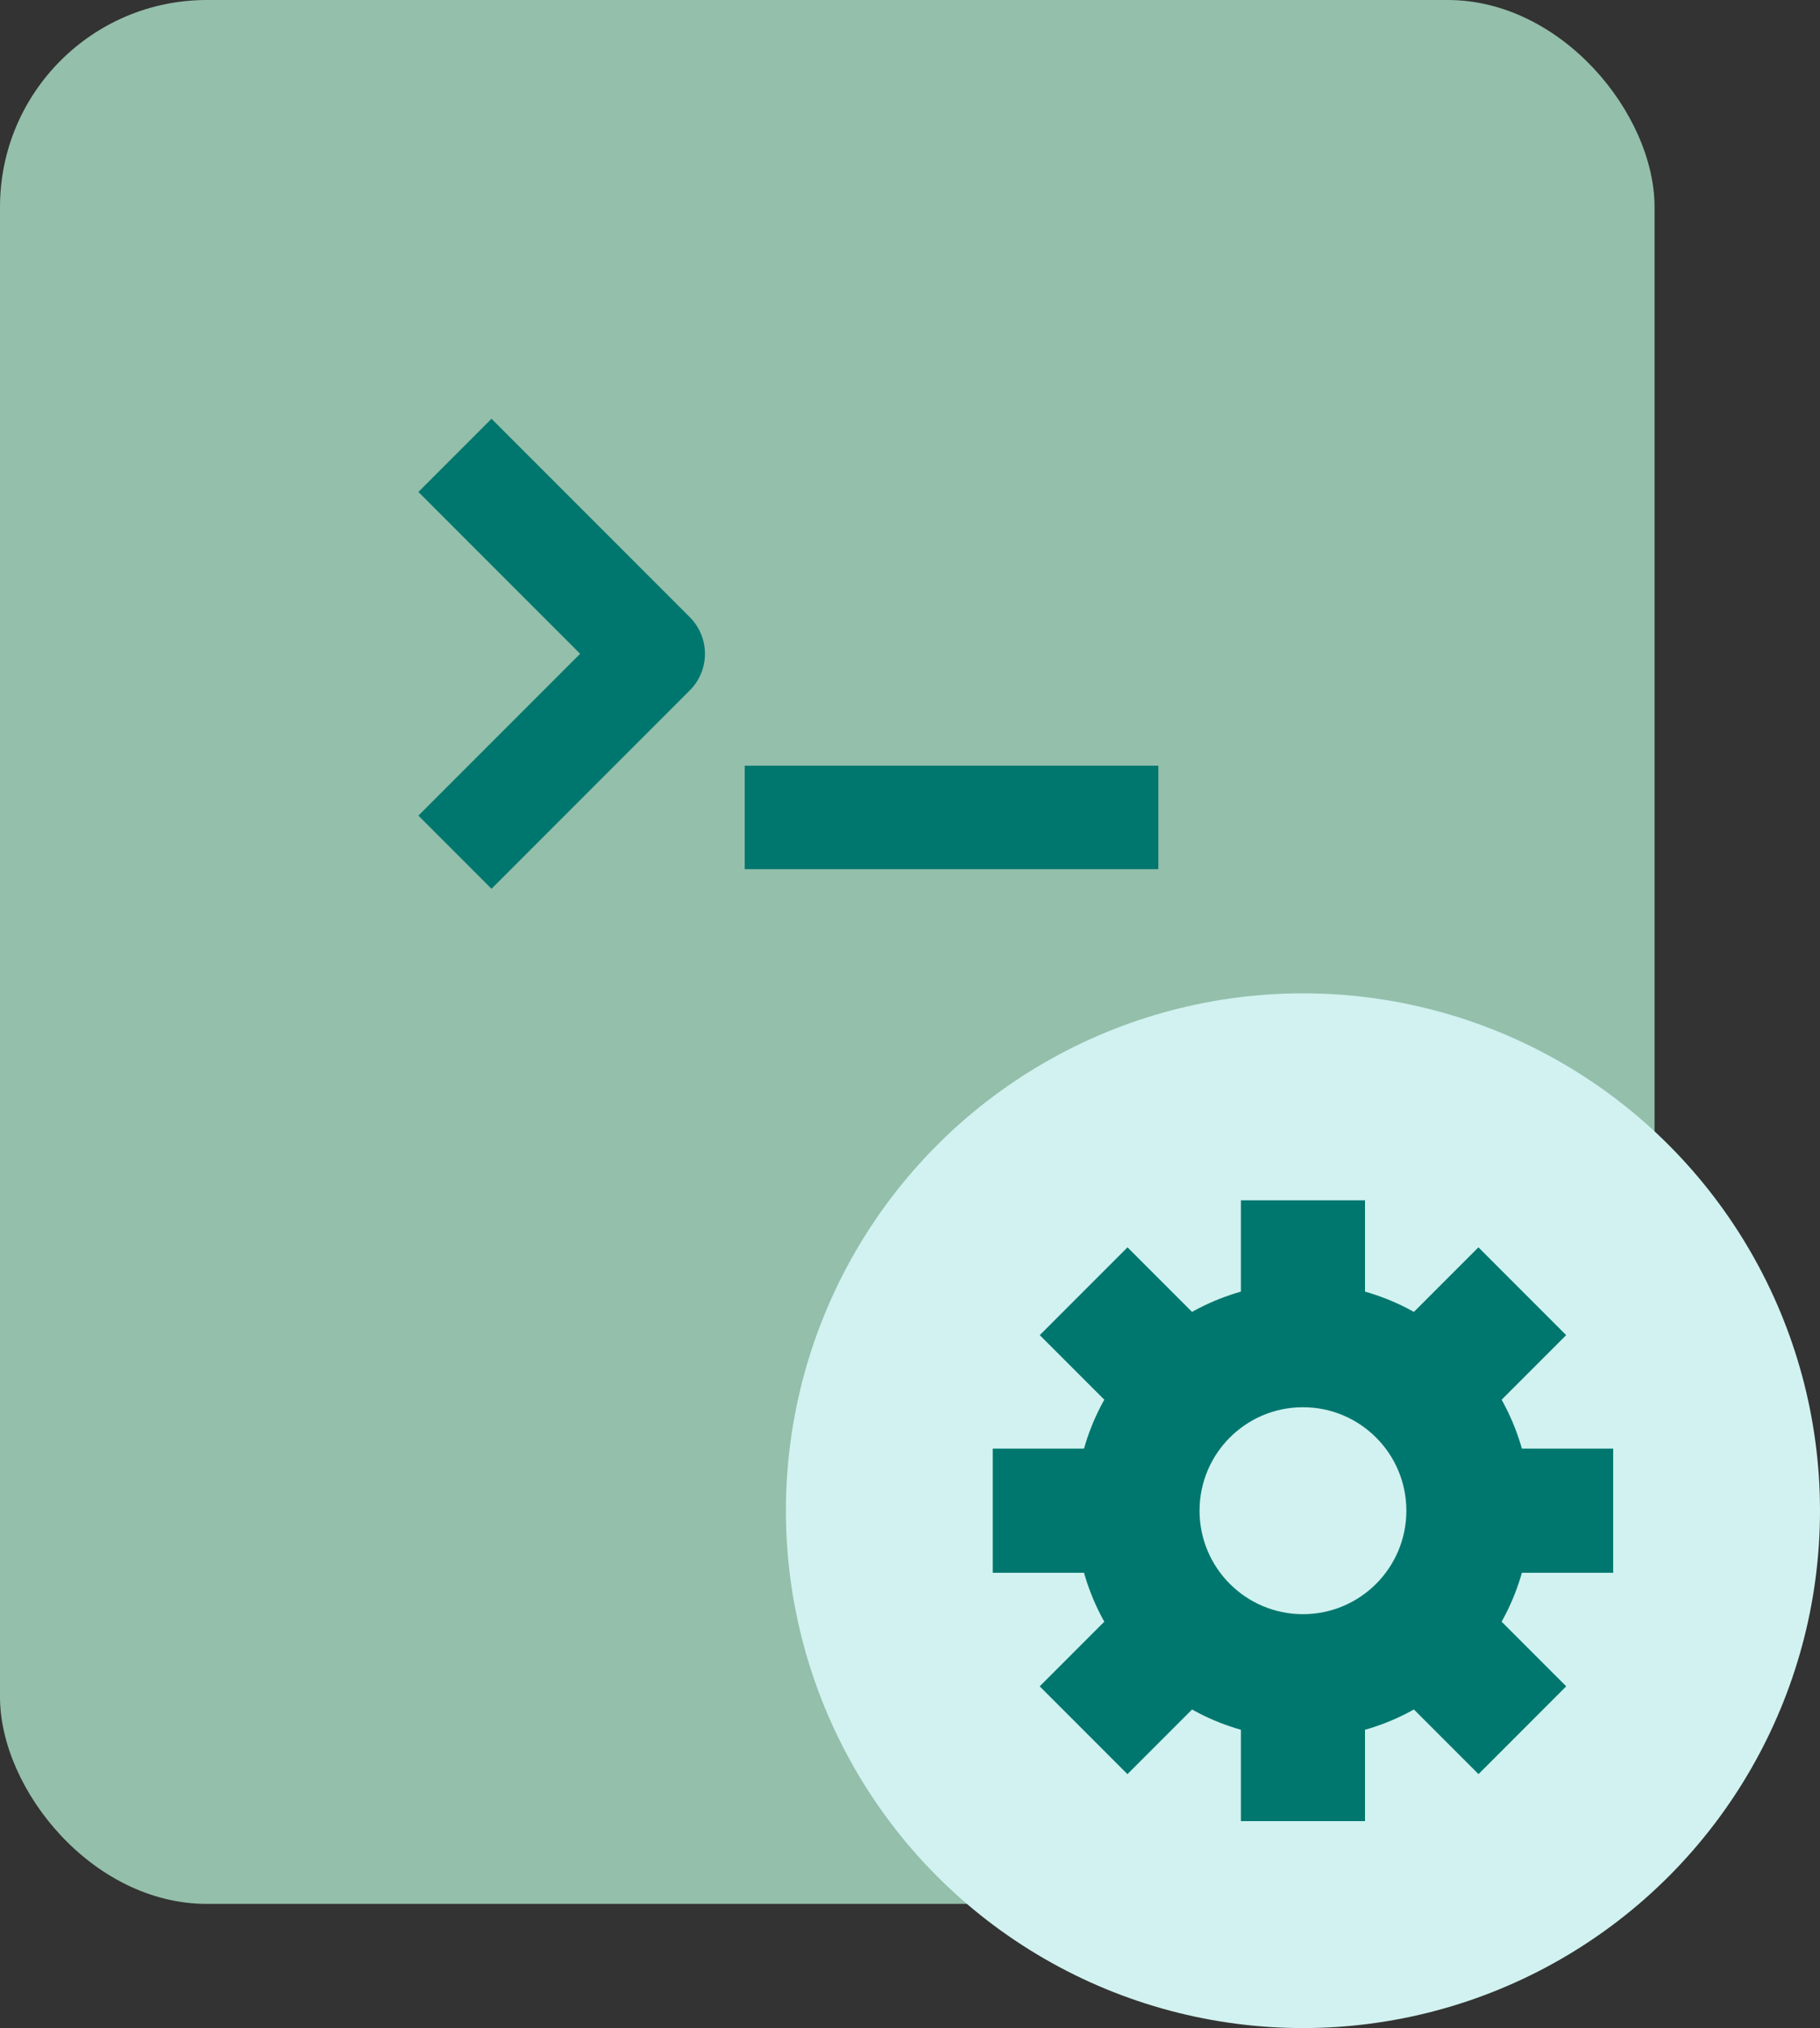 <?xml version="1.0" encoding="UTF-8"?> <svg xmlns="http://www.w3.org/2000/svg" width="44" height="49" viewBox="0 0 44 49" fill="none"><rect x="0" y="0" width="44" height="49" fill="#333333" stroke="none"/><path d="M9.794 11.08L5 15.874L9.794 20.668" stroke="#00776E" stroke-width="1.877" stroke-linejoin="round"></path><path d="M19.913 11.08L24.707 15.874L19.913 20.668" stroke="#00776E" stroke-width="1.877" stroke-linejoin="round"></path><line x1="11.735" y1="22.603" x2="18.264" y2="8.603" stroke="#00776E" stroke-width="1.877" stroke-linejoin="round"></line><rect width="40" height="46" rx="5" fill="#94BFAB"></rect><path d="M10.999 11.002L15.793 15.796L10.999 20.59" stroke="#00776E" stroke-width="2.5" stroke-linejoin="round"></path><line x1="18.004" y1="19.75" x2="28.004" y2="19.75" stroke="#00776E" stroke-width="2.5" stroke-linejoin="round"></line><circle cx="31.5" cy="36.5" r="12.5" fill="#D1F2F0"></circle><rect x="30" y="29" width="3" height="15" fill="#00776E"></rect><rect x="35.742" y="30.137" width="3" height="15" transform="rotate(45 35.742 30.137)" fill="#00776E"></rect><rect x="25.137" y="32.258" width="3" height="15" transform="rotate(-45 25.137 32.258)" fill="#00776E"></rect><rect x="39" y="35" width="3" height="15" transform="rotate(90 39 35)" fill="#00776E"></rect><circle cx="31.5" cy="36.5" r="5.5" fill="#00776E"></circle><circle cx="31.5" cy="36.5" r="2.5" fill="#D1F2F0"></circle></svg> 